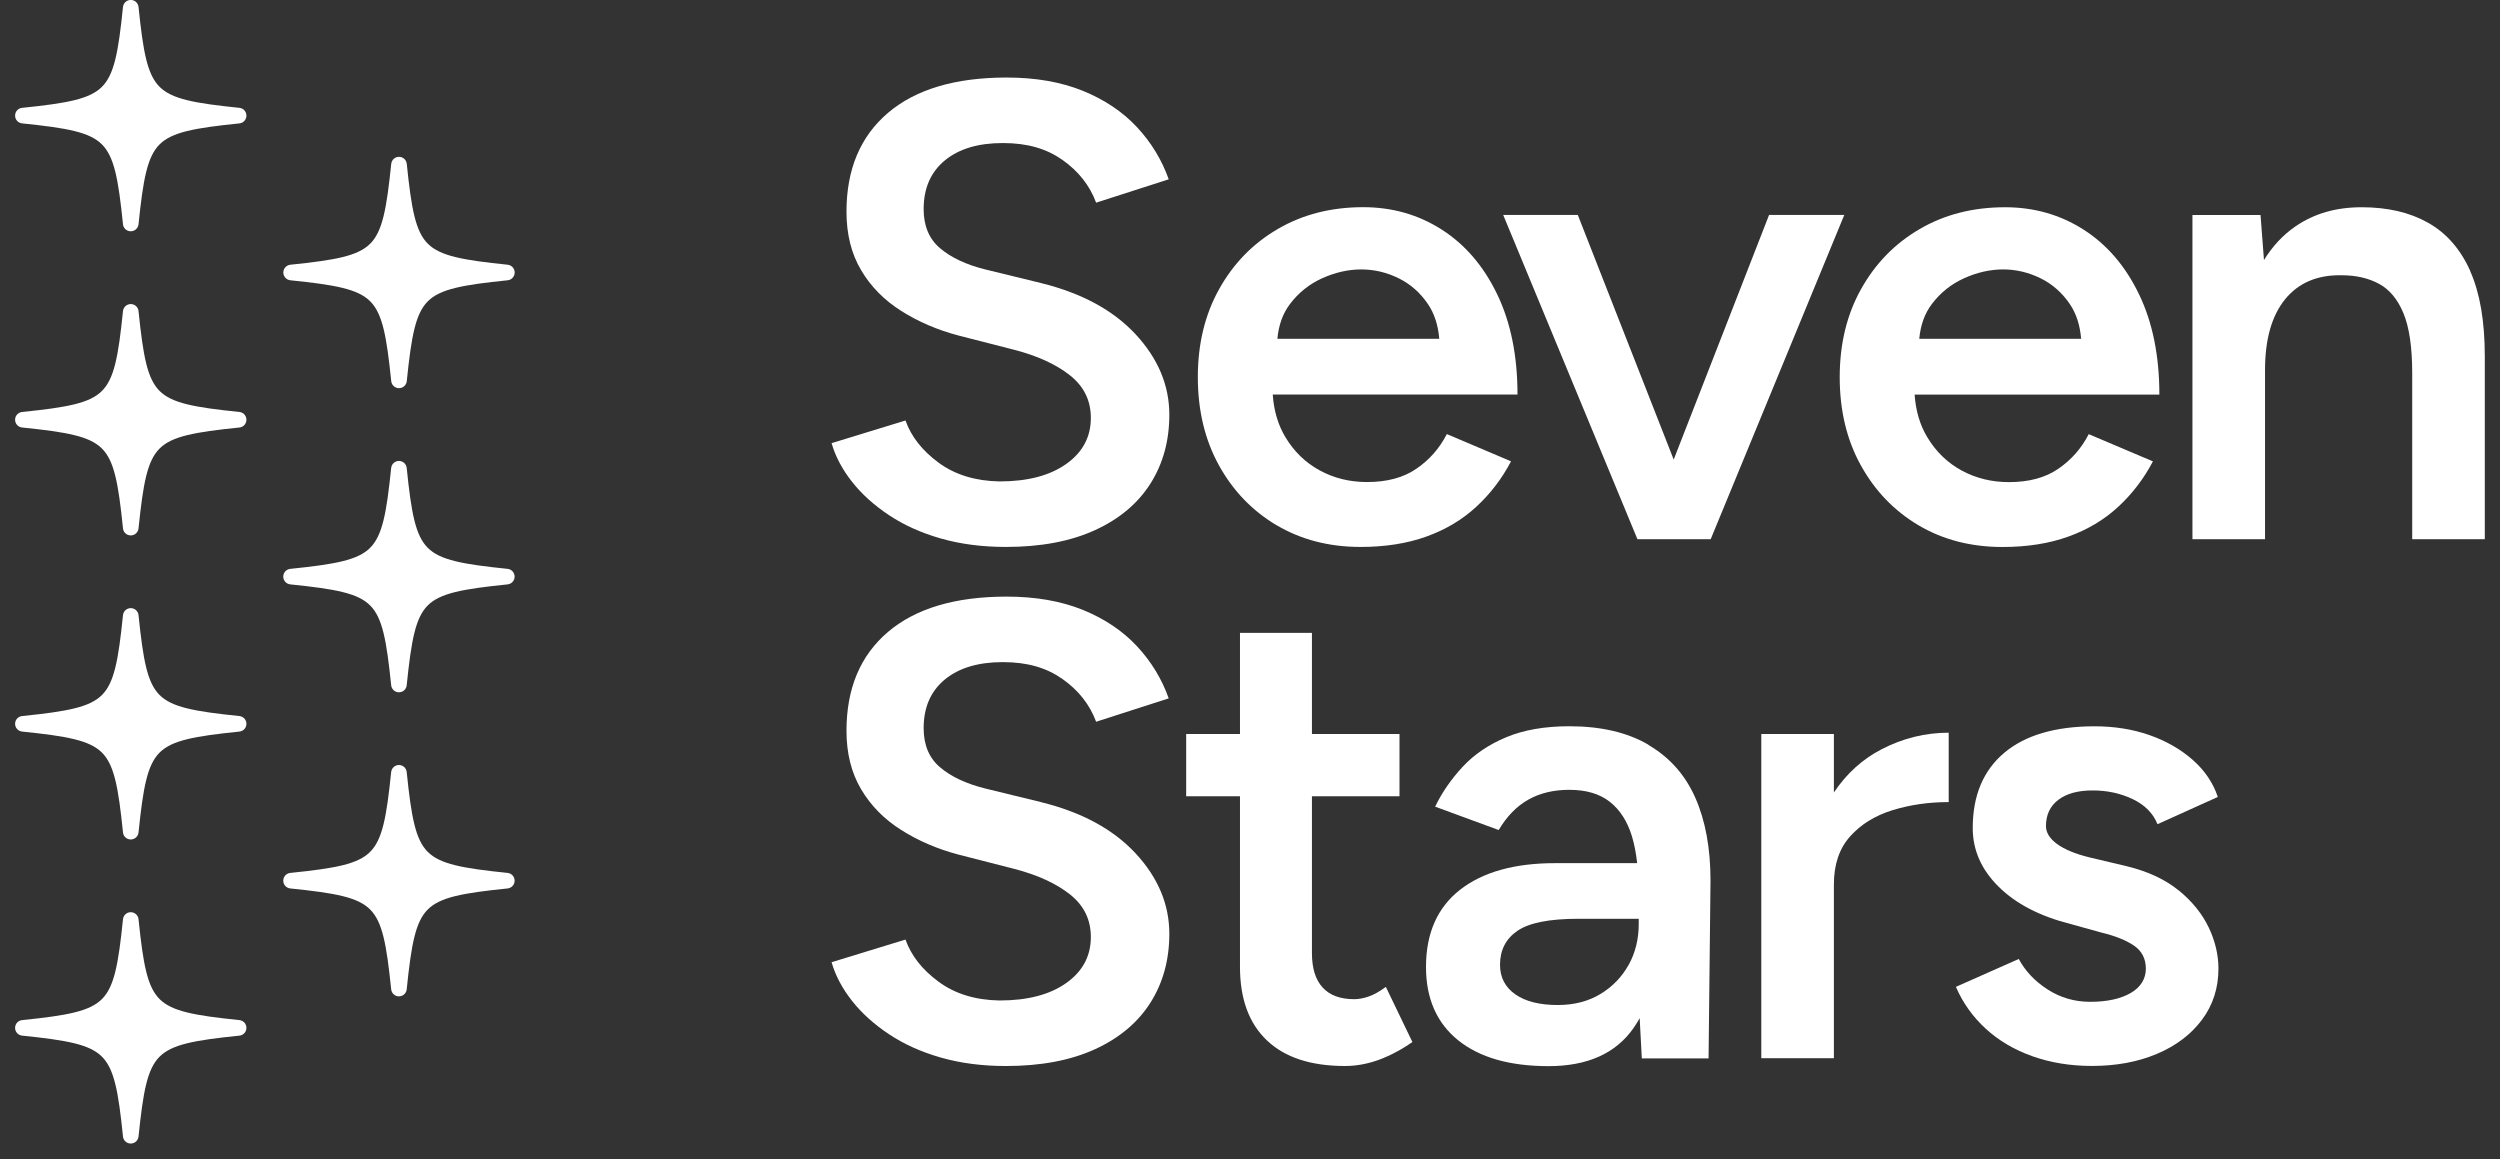 <svg width="138" height="64" viewBox="0 0 138 64" fill="none" xmlns="http://www.w3.org/2000/svg">
<rect x="0" y="0" width="138" height="64" fill="#333333" stroke="none"/>
<g clip-path="url(#clip0_60_1548)">
<path d="M57.46 15.623L54.383 14.872C53.332 14.61 52.506 14.222 51.898 13.707C51.289 13.196 50.985 12.473 50.985 11.543C50.985 10.399 51.372 9.503 52.15 8.86C52.925 8.217 53.993 7.896 55.355 7.896C56.717 7.896 57.764 8.207 58.646 8.826C59.528 9.445 60.15 10.233 60.506 11.187L64.513 9.898C64.132 8.822 63.548 7.865 62.76 7.018C61.972 6.171 60.976 5.504 59.773 5.013C58.566 4.525 57.166 4.28 55.569 4.28C52.731 4.28 50.546 4.93 49.018 6.23C47.49 7.529 46.726 9.348 46.726 11.688C46.726 12.93 46.995 14.005 47.531 14.91C48.067 15.816 48.807 16.57 49.751 17.165C50.695 17.762 51.749 18.215 52.918 18.523L55.994 19.311C57.284 19.647 58.307 20.117 59.071 20.725C59.835 21.334 60.215 22.115 60.215 23.069C60.215 24.12 59.763 24.967 58.857 25.61C57.951 26.253 56.72 26.575 55.172 26.575C53.834 26.55 52.714 26.205 51.808 25.538C50.902 24.87 50.294 24.093 49.983 23.211L45.903 24.462C46.117 25.202 46.494 25.911 47.03 26.592C47.566 27.273 48.247 27.888 49.07 28.435C49.893 28.984 50.847 29.413 51.932 29.724C53.018 30.035 54.217 30.191 55.528 30.191C57.46 30.191 59.099 29.88 60.451 29.261C61.799 28.642 62.819 27.781 63.51 26.685C64.202 25.589 64.547 24.324 64.547 22.893C64.547 21.271 63.925 19.792 62.687 18.454C61.446 17.119 59.704 16.176 57.464 15.626L57.46 15.623Z" fill="white"/>
<path d="M70.469 28.991C71.818 29.79 73.363 30.191 75.105 30.191C76.464 30.191 77.677 30.001 78.739 29.617C79.8 29.237 80.72 28.687 81.494 27.971C82.269 27.256 82.908 26.419 83.409 25.465L79.866 23.961C79.461 24.749 78.901 25.386 78.182 25.876C77.467 26.367 76.561 26.609 75.462 26.609C74.507 26.609 73.636 26.395 72.848 25.966C72.06 25.538 71.427 24.922 70.95 24.124C70.546 23.45 70.317 22.668 70.255 21.78H83.766C83.766 19.633 83.389 17.783 82.638 16.231C81.888 14.679 80.868 13.493 79.579 12.67C78.289 11.847 76.848 11.436 75.247 11.436C73.481 11.436 71.911 11.837 70.542 12.636C69.169 13.434 68.091 14.537 67.303 15.948C66.514 17.355 66.12 18.98 66.12 20.815C66.12 22.651 66.508 24.276 67.285 25.683C68.06 27.09 69.121 28.193 70.469 28.995V28.991ZM71.202 16.788C71.679 16.155 72.278 15.678 72.993 15.356C73.709 15.035 74.424 14.872 75.14 14.872C75.856 14.872 76.54 15.035 77.197 15.356C77.854 15.678 78.397 16.155 78.825 16.788C79.178 17.31 79.385 17.949 79.448 18.703H70.511C70.58 17.949 70.808 17.31 71.202 16.788Z" fill="white"/>
<path d="M97.653 11.865L92.388 25.368L87.095 11.865H82.977L90.386 29.762H90.673H94.109H94.431L101.805 11.865H97.653Z" fill="white"/>
<path d="M102.717 25.683C103.492 27.09 104.553 28.193 105.901 28.995C107.25 29.793 108.795 30.194 110.537 30.194C111.896 30.194 113.109 30.004 114.171 29.62C115.232 29.24 116.152 28.691 116.926 27.975C117.7 27.259 118.34 26.423 118.841 25.468L115.298 23.965C114.893 24.753 114.333 25.389 113.614 25.88C112.899 26.371 111.993 26.613 110.893 26.613C109.939 26.613 109.068 26.398 108.28 25.97C107.492 25.541 106.859 24.926 106.382 24.127C105.977 23.453 105.749 22.672 105.687 21.783H119.197C119.197 19.636 118.821 17.787 118.07 16.235C117.32 14.682 116.3 13.496 115.011 12.674C113.721 11.851 112.28 11.44 110.679 11.44C108.912 11.44 107.343 11.841 105.974 12.639C104.601 13.438 103.523 14.54 102.735 15.951C101.946 17.358 101.552 18.983 101.552 20.819C101.552 22.654 101.939 24.279 102.717 25.686V25.683ZM106.634 16.788C107.111 16.155 107.709 15.678 108.425 15.356C109.141 15.035 109.856 14.872 110.572 14.872C111.287 14.872 111.972 15.035 112.629 15.356C113.286 15.678 113.828 16.155 114.257 16.788C114.61 17.31 114.817 17.949 114.879 18.703H105.943C106.012 17.949 106.24 17.31 106.634 16.788Z" fill="white"/>
<path d="M136.359 14.962C135.823 13.759 135.045 12.867 134.032 12.297C133.019 11.723 131.795 11.44 130.364 11.44C128.933 11.44 127.74 11.792 126.713 12.494C126.022 12.967 125.444 13.59 124.971 14.354L124.781 11.868H121.023V29.762H125.03V20.421C125.03 18.727 125.4 17.427 126.139 16.518C126.879 15.612 127.916 15.17 129.254 15.194C130.042 15.194 130.727 15.349 131.311 15.661C131.895 15.972 132.348 16.515 132.67 17.289C132.991 18.063 133.154 19.166 133.154 20.601V29.762H137.161V19.671C137.161 17.738 136.891 16.169 136.355 14.966L136.359 14.962Z" fill="white"/>
<path d="M57.46 44.275L54.383 43.525C53.332 43.263 52.506 42.875 51.898 42.36C51.289 41.849 50.985 41.126 50.985 40.196C50.985 39.052 51.372 38.156 52.15 37.513C52.925 36.87 53.993 36.549 55.355 36.549C56.717 36.549 57.764 36.86 58.646 37.479C59.528 38.097 60.15 38.886 60.506 39.84L64.513 38.55C64.132 37.475 63.548 36.518 62.76 35.671C61.972 34.824 60.976 34.156 59.773 33.666C58.566 33.178 57.166 32.933 55.569 32.933C52.731 32.933 50.546 33.583 49.018 34.882C47.49 36.182 46.726 38.001 46.726 40.341C46.726 41.582 46.995 42.657 47.531 43.563C48.067 44.469 48.807 45.223 49.751 45.817C50.695 46.415 51.749 46.868 52.918 47.176L55.994 47.964C57.284 48.3 58.307 48.77 59.071 49.378C59.835 49.987 60.215 50.768 60.215 51.722C60.215 52.773 59.763 53.62 58.857 54.263C57.951 54.906 56.72 55.227 55.172 55.227C53.834 55.203 52.714 54.858 51.808 54.19C50.902 53.523 50.294 52.745 49.983 51.864L45.903 53.115C46.117 53.855 46.494 54.564 47.03 55.245C47.566 55.926 48.247 56.541 49.07 57.087C49.893 57.637 50.847 58.066 51.932 58.377C53.018 58.688 54.217 58.844 55.528 58.844C57.46 58.844 59.099 58.533 60.451 57.914C61.799 57.295 62.819 56.434 63.51 55.338C64.202 54.242 64.547 52.977 64.547 51.546C64.547 49.924 63.925 48.445 62.687 47.107C61.446 45.772 59.704 44.828 57.464 44.279L57.46 44.275Z" fill="white"/>
<path d="M75.534 55.013C75.247 55.11 74.984 55.155 74.746 55.155C73.982 55.155 73.404 54.94 73.01 54.512C72.616 54.083 72.419 53.45 72.419 52.614V43.954H77.252V40.517H72.419V34.934H68.447V40.517H65.477V43.954H68.447V53.367C68.447 55.134 68.941 56.489 69.933 57.429C70.922 58.373 72.36 58.843 74.245 58.843C74.863 58.843 75.486 58.729 76.105 58.505C76.723 58.276 77.346 57.952 77.964 57.519L76.499 54.477C76.139 54.74 75.817 54.92 75.534 55.013Z" fill="white"/>
<path d="M90.994 41.109C89.826 40.428 88.37 40.089 86.628 40.089C85.269 40.089 84.104 40.293 83.14 40.697C82.175 41.102 81.373 41.645 80.74 42.326C80.108 43.007 79.6 43.74 79.219 44.528L82.728 45.817C83.181 45.053 83.731 44.493 84.374 44.134C85.017 43.774 85.771 43.598 86.628 43.598C87.558 43.598 88.305 43.819 88.865 44.262C89.425 44.704 89.829 45.337 90.082 46.16C90.216 46.599 90.31 47.096 90.372 47.646H85.84C83.596 47.646 81.85 48.137 80.595 49.115C79.344 50.094 78.715 51.515 78.715 53.375C78.715 55.117 79.306 56.465 80.485 57.419C81.667 58.373 83.33 58.851 85.477 58.851C87.624 58.851 89.186 58.152 90.165 56.756C90.289 56.579 90.403 56.393 90.51 56.203L90.628 58.422H94.313L94.42 48.614C94.42 46.823 94.14 45.299 93.58 44.033C93.02 42.768 92.156 41.797 90.984 41.116L90.994 41.109ZM89.902 53.257C89.532 53.924 89.013 54.464 88.346 54.868C87.679 55.273 86.891 55.477 85.985 55.477C84.982 55.477 84.201 55.279 83.641 54.885C83.081 54.491 82.801 53.948 82.801 53.257C82.801 52.445 83.122 51.819 83.765 51.38C84.409 50.937 85.532 50.716 87.129 50.716H90.458V51.003C90.458 51.84 90.272 52.59 89.905 53.257H89.902Z" fill="white"/>
<path d="M101.231 43.739V40.517H97.224V58.411H101.231V48.818C101.231 47.722 101.528 46.837 102.126 46.17C102.721 45.503 103.506 45.019 104.47 44.721C105.438 44.424 106.468 44.275 107.568 44.275V40.445C106.278 40.445 105.044 40.749 103.865 41.358C102.814 41.9 101.936 42.695 101.234 43.739H101.231Z" fill="white"/>
<path d="M120.273 49.16C119.533 48.552 118.579 48.106 117.41 47.819L115.298 47.318C114.534 47.127 113.95 46.882 113.545 46.585C113.141 46.287 112.937 45.959 112.937 45.599C112.937 44.981 113.165 44.497 113.618 44.151C114.071 43.805 114.703 43.632 115.516 43.632C116.328 43.632 117.068 43.795 117.735 44.116C118.402 44.438 118.855 44.898 119.094 45.496L122.423 43.992C122.16 43.204 121.694 42.519 121.026 41.935C120.359 41.351 119.564 40.898 118.648 40.576C117.728 40.255 116.722 40.092 115.623 40.092C113.452 40.092 111.789 40.583 110.631 41.558C109.473 42.536 108.895 43.919 108.895 45.71C108.895 46.927 109.372 48.006 110.327 48.949C111.281 49.893 112.605 50.578 114.299 51.006L115.982 51.473C116.771 51.663 117.379 51.909 117.808 52.206C118.236 52.503 118.451 52.928 118.451 53.475C118.451 54.021 118.171 54.495 117.611 54.816C117.051 55.138 116.304 55.3 115.374 55.3C114.517 55.3 113.732 55.072 113.03 54.619C112.325 54.166 111.796 53.606 111.436 52.935L107.965 54.474C108.346 55.355 108.895 56.126 109.611 56.783C110.327 57.44 111.187 57.948 112.186 58.304C113.186 58.66 114.285 58.84 115.478 58.84C116.812 58.84 118.005 58.619 119.056 58.176C120.107 57.734 120.936 57.108 121.545 56.296C122.153 55.483 122.458 54.543 122.458 53.468C122.458 52.704 122.278 51.947 121.922 51.197C121.562 50.446 121.016 49.765 120.276 49.157L120.273 49.16Z" fill="white"/>
<path d="M13.216 5.953C10.717 5.697 9.486 5.469 8.808 4.792C8.131 4.114 7.903 2.883 7.647 0.384C7.623 0.163 7.439 -0.003 7.218 -0.003C6.997 -0.003 6.814 0.163 6.789 0.384C6.534 2.883 6.305 4.114 5.628 4.792C4.95 5.469 3.719 5.697 1.22 5.953C0.999 5.974 0.833 6.161 0.833 6.382C0.833 6.603 0.999 6.786 1.22 6.811C3.719 7.066 4.95 7.295 5.628 7.972C6.305 8.65 6.534 9.88 6.789 12.38C6.81 12.601 6.997 12.767 7.218 12.767C7.439 12.767 7.623 12.601 7.647 12.38C7.903 9.88 8.131 8.65 8.808 7.972C9.486 7.295 10.717 7.066 13.216 6.811C13.437 6.79 13.603 6.603 13.603 6.382C13.603 6.161 13.437 5.977 13.216 5.953Z" fill="white"/>
<path d="M13.216 22.741C10.717 22.485 9.486 22.257 8.808 21.579C8.131 20.902 7.903 19.671 7.647 17.171C7.623 16.95 7.439 16.784 7.218 16.784C6.997 16.784 6.814 16.95 6.789 17.171C6.534 19.671 6.305 20.902 5.628 21.579C4.95 22.257 3.719 22.485 1.22 22.741C0.999 22.765 0.833 22.948 0.833 23.169C0.833 23.391 0.999 23.574 1.22 23.598C3.719 23.854 4.95 24.082 5.628 24.76C6.305 25.437 6.534 26.668 6.789 29.168C6.81 29.389 6.997 29.555 7.218 29.555C7.439 29.555 7.623 29.389 7.647 29.168C7.903 26.668 8.131 25.437 8.808 24.76C9.486 24.082 10.717 23.854 13.216 23.598C13.437 23.577 13.603 23.391 13.603 23.169C13.603 22.948 13.437 22.765 13.216 22.741Z" fill="white"/>
<path d="M13.216 39.526C10.717 39.27 9.486 39.041 8.808 38.364C8.131 37.686 7.903 36.456 7.647 33.956C7.623 33.735 7.439 33.569 7.218 33.569C6.997 33.569 6.814 33.735 6.789 33.956C6.534 36.456 6.305 37.686 5.628 38.364C4.95 39.041 3.719 39.27 1.22 39.526C0.999 39.55 0.833 39.733 0.833 39.954C0.833 40.175 0.999 40.359 1.22 40.383C3.719 40.639 4.95 40.867 5.628 41.544C6.305 42.222 6.534 43.453 6.789 45.952C6.81 46.173 6.997 46.339 7.218 46.339C7.439 46.339 7.623 46.173 7.647 45.952C7.903 43.453 8.131 42.222 8.808 41.544C9.486 40.867 10.717 40.639 13.216 40.383C13.437 40.359 13.603 40.175 13.603 39.954C13.603 39.733 13.437 39.55 13.216 39.526Z" fill="white"/>
<path d="M16.027 15.471C18.526 15.726 19.757 15.955 20.435 16.632C21.112 17.31 21.34 18.541 21.596 21.04C21.62 21.261 21.804 21.427 22.025 21.427C22.246 21.427 22.429 21.261 22.454 21.04C22.709 18.541 22.938 17.31 23.615 16.632C24.293 15.955 25.523 15.726 28.023 15.471C28.244 15.45 28.41 15.263 28.41 15.042C28.41 14.821 28.244 14.637 28.023 14.613C25.523 14.357 24.293 14.129 23.615 13.452C22.938 12.774 22.709 11.543 22.454 9.044C22.429 8.823 22.246 8.657 22.025 8.657C21.804 8.657 21.62 8.823 21.596 9.044C21.34 11.543 21.112 12.774 20.435 13.452C19.757 14.129 18.526 14.357 16.027 14.613C15.806 14.637 15.64 14.821 15.64 15.042C15.64 15.263 15.806 15.447 16.027 15.471Z" fill="white"/>
<path d="M28.02 31.401C25.52 31.145 24.289 30.917 23.612 30.239C22.934 29.562 22.706 28.331 22.45 25.831C22.426 25.61 22.243 25.444 22.021 25.444C21.8 25.444 21.617 25.61 21.593 25.831C21.337 28.331 21.109 29.562 20.431 30.239C19.754 30.917 18.523 31.145 16.023 31.401C15.802 31.425 15.636 31.608 15.636 31.83C15.636 32.051 15.802 32.234 16.023 32.258C18.523 32.514 19.754 32.742 20.431 33.42C21.109 34.097 21.337 35.328 21.593 37.828C21.617 38.049 21.8 38.215 22.021 38.215C22.243 38.215 22.426 38.049 22.45 37.828C22.706 35.328 22.934 34.097 23.612 33.42C24.289 32.742 25.52 32.514 28.02 32.258C28.241 32.234 28.407 32.051 28.407 31.83C28.407 31.608 28.241 31.425 28.02 31.401Z" fill="white"/>
<path d="M28.02 48.185C25.52 47.929 24.289 47.701 23.612 47.023C22.934 46.346 22.706 45.115 22.45 42.616C22.426 42.395 22.243 42.228 22.021 42.228C21.8 42.228 21.617 42.395 21.593 42.616C21.337 45.115 21.109 46.346 20.431 47.023C19.754 47.701 18.523 47.929 16.023 48.185C15.802 48.209 15.636 48.392 15.636 48.614C15.636 48.835 15.802 49.018 16.023 49.042C18.523 49.298 19.754 49.526 20.431 50.204C21.109 50.882 21.337 52.112 21.593 54.612C21.617 54.833 21.8 54.999 22.021 54.999C22.243 54.999 22.426 54.833 22.45 54.612C22.706 52.112 22.934 50.882 23.612 50.204C24.289 49.526 25.52 49.298 28.02 49.042C28.241 49.018 28.407 48.835 28.407 48.614C28.407 48.392 28.241 48.209 28.02 48.185Z" fill="white"/>
<path d="M13.216 56.31C10.717 56.054 9.486 55.826 8.808 55.148C8.131 54.471 7.903 53.24 7.647 50.74C7.623 50.519 7.439 50.353 7.218 50.353C6.997 50.353 6.814 50.519 6.789 50.74C6.534 53.24 6.305 54.471 5.628 55.148C4.95 55.826 3.719 56.054 1.22 56.31C0.999 56.334 0.833 56.517 0.833 56.738C0.833 56.96 0.999 57.143 1.22 57.167C3.719 57.423 4.95 57.651 5.628 58.329C6.305 59.006 6.534 60.237 6.789 62.736C6.81 62.958 6.997 63.124 7.218 63.124C7.439 63.124 7.623 62.958 7.647 62.736C7.903 60.237 8.131 59.006 8.808 58.329C9.486 57.651 10.717 57.423 13.216 57.167C13.437 57.143 13.603 56.96 13.603 56.738C13.603 56.517 13.437 56.334 13.216 56.31Z" fill="white"/>
</g>
<defs>
<clipPath id="clip0_60_1548">
<rect width="136.328" height="63.12" fill="white" transform="translate(0.836)"/>
</clipPath>
</defs>
</svg>
